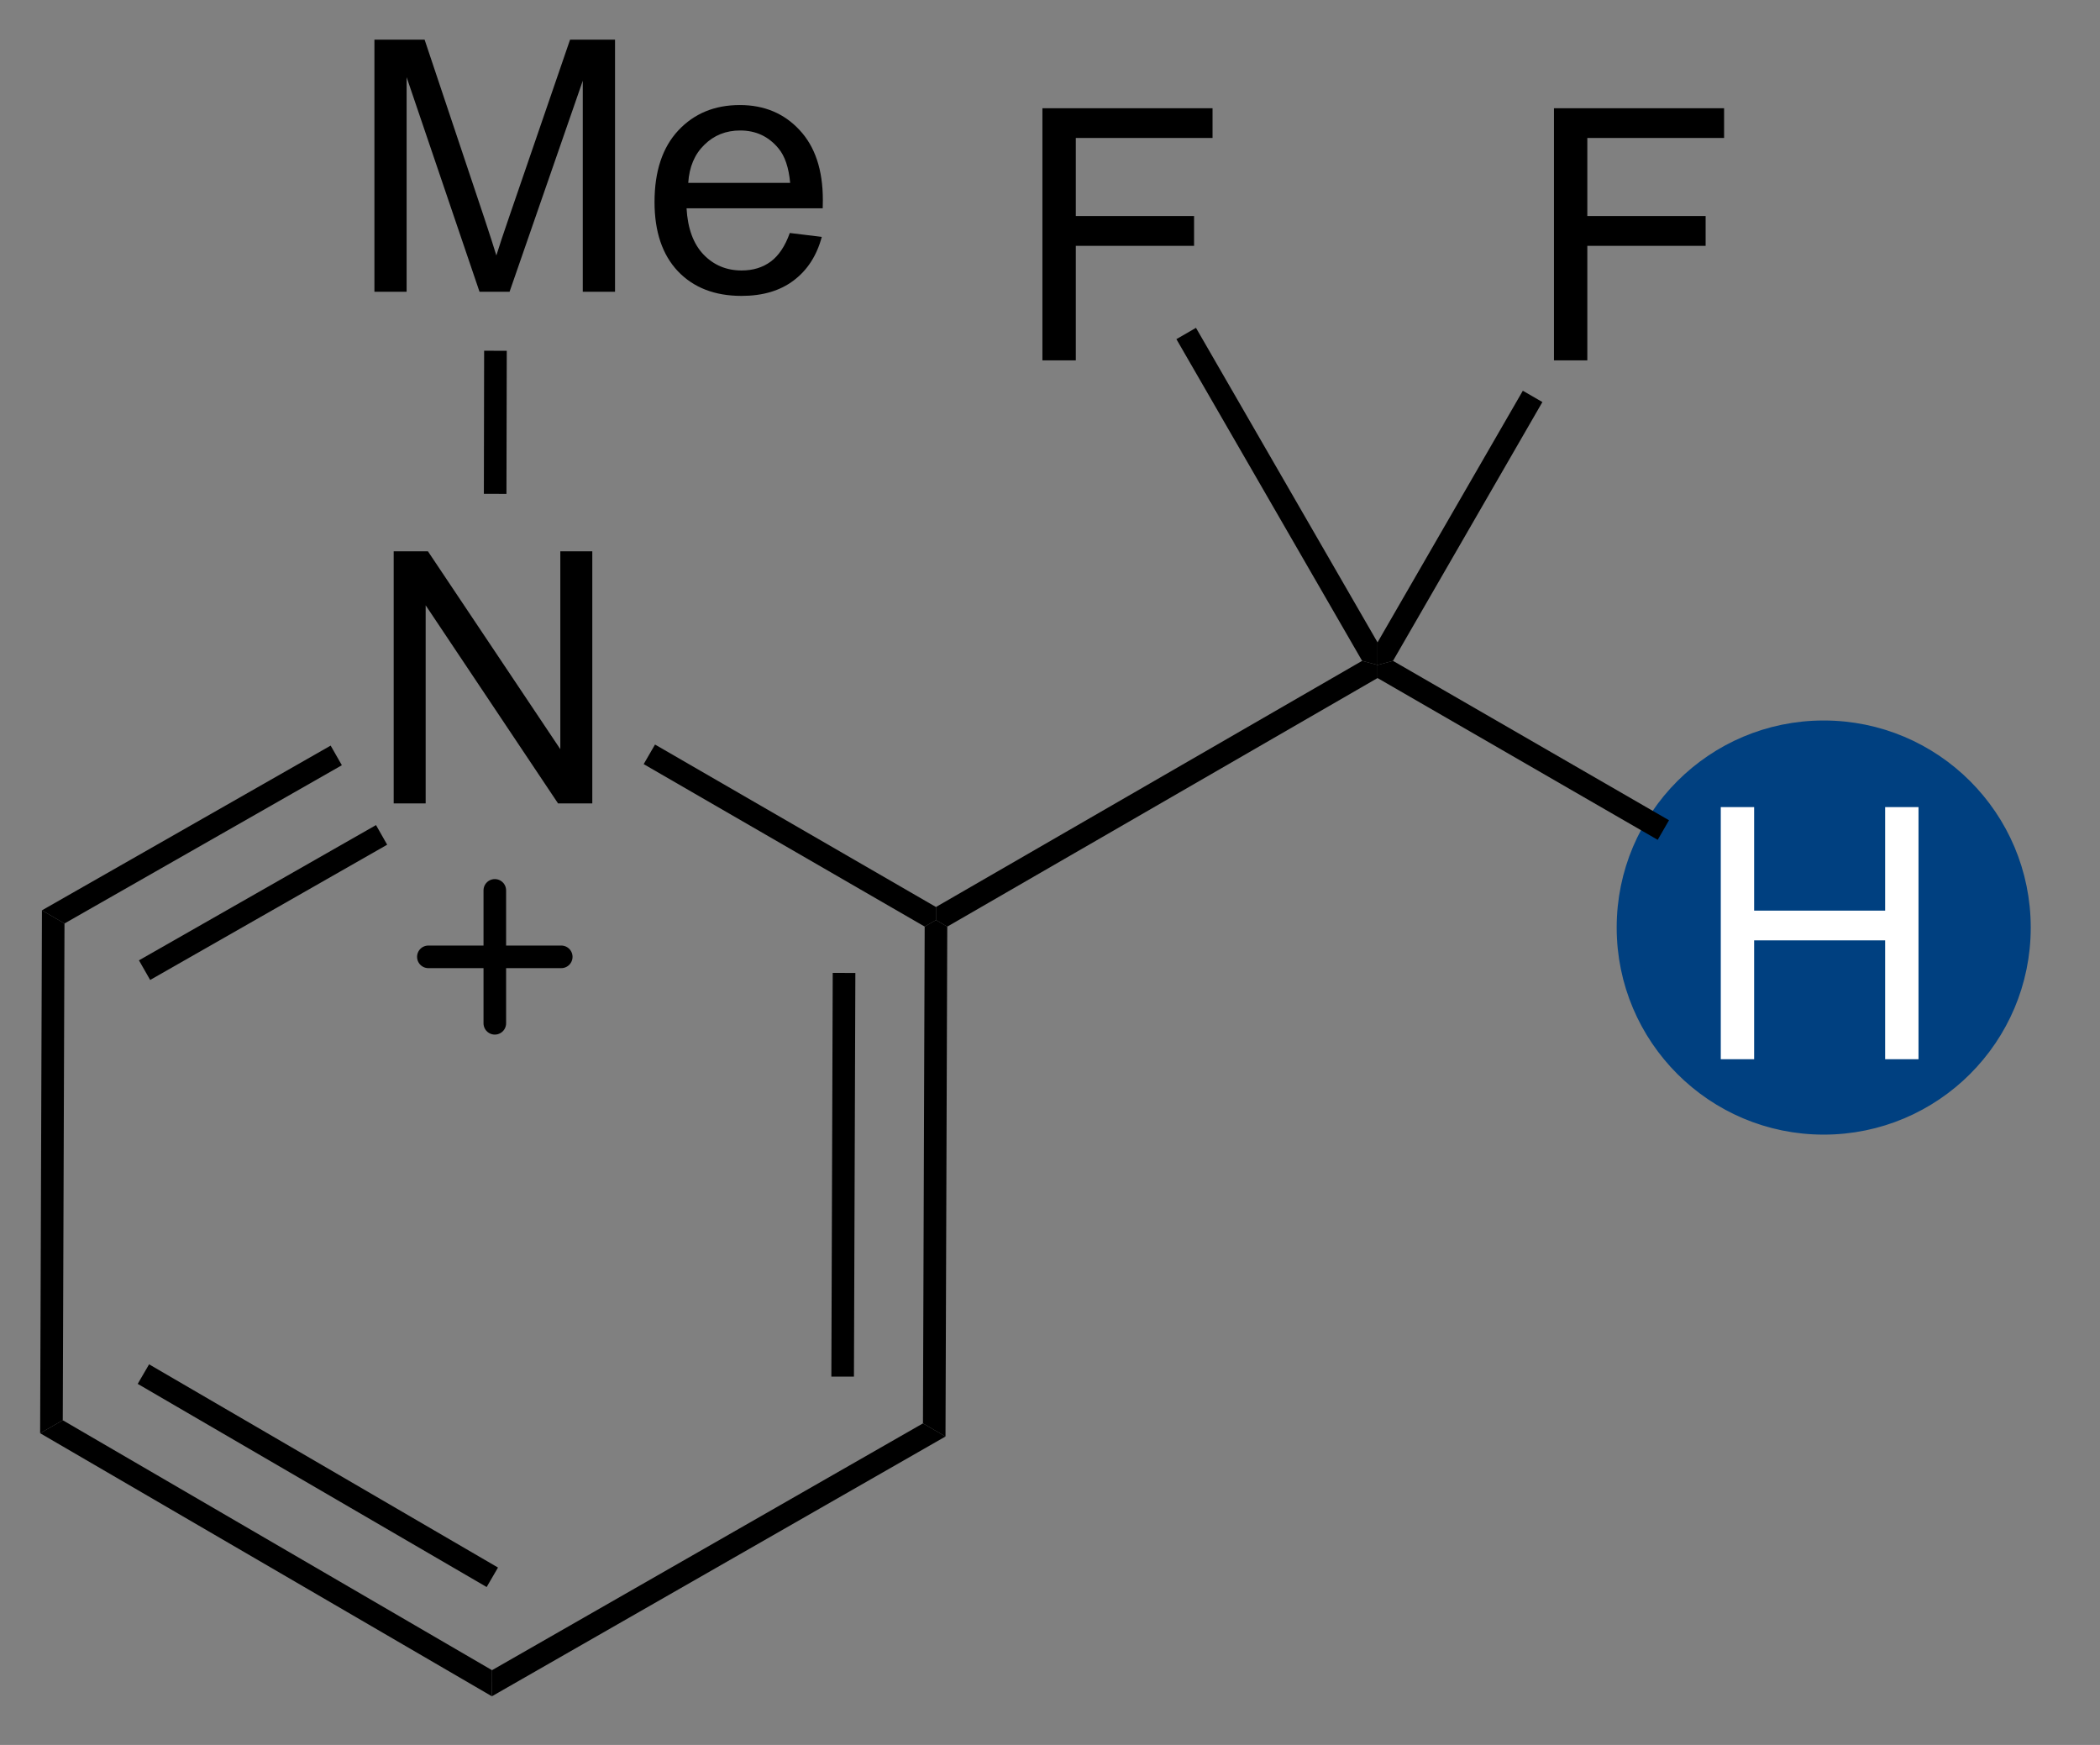 <?xml version="1.0" encoding="UTF-8"?>
<!DOCTYPE svg PUBLIC '-//W3C//DTD SVG 1.0//EN'
          'http://www.w3.org/TR/2001/REC-SVG-20010904/DTD/svg10.dtd'>
<svg stroke-dasharray="none" shape-rendering="auto" xmlns="http://www.w3.org/2000/svg" font-family="'Dialog'" text-rendering="auto" width="65" fill-opacity="1" color-interpolation="auto" color-rendering="auto" preserveAspectRatio="xMidYMid meet" font-size="12px" viewBox="0 0 65 54" fill="black" xmlns:xlink="http://www.w3.org/1999/xlink" stroke="black" image-rendering="auto" stroke-miterlimit="10" stroke-linecap="square" stroke-linejoin="miter" font-style="normal" stroke-width="1" height="54" stroke-dashoffset="0" font-weight="normal" stroke-opacity="1"
><rect x="0" y="0" width="65" height="54" fill="#808080" stroke="none"/><!--Generated by the Batik Graphics2D SVG Generator--><defs id="genericDefs"
  /><g
  ><defs id="defs1"
    ><clipPath clipPathUnits="userSpaceOnUse" id="clipPath1"
      ><path d="M0.633 1.619 L48.859 1.619 L48.859 42.083 L0.633 42.083 L0.633 1.619 Z"
      /></clipPath
      ><clipPath clipPathUnits="userSpaceOnUse" id="clipPath2"
      ><path d="M193.581 224.689 L193.581 264.028 L240.466 264.028 L240.466 224.689 Z"
      /></clipPath
    ></defs
    ><g fill="rgb(0,64,128)" transform="scale(1.333,1.333) translate(-0.633,-1.619) matrix(1.029,0,0,1.029,-198.484,-229.496)" stroke="rgb(0,64,128)"
    ><path d="M234.82 250.122 C232.38 250.122 230.401 248.143 230.401 245.703 C230.401 243.262 232.38 241.284 234.82 241.284 C237.261 241.284 239.239 243.262 239.239 245.703 C239.239 248.143 237.261 250.122 234.82 250.122" stroke="none" clip-path="url(#clipPath2)"
    /></g
    ><g fill="rgb(0,64,128)" stroke-width="0.51" transform="matrix(1.371,0,0,1.371,-265.49,-308.154)" stroke-linecap="round" stroke="rgb(0,64,128)" stroke-linejoin="round"
    ><path fill="none" d="M234.82 250.122 C232.38 250.122 230.401 248.143 230.401 245.703 C230.401 243.262 232.38 241.284 234.82 241.284 C237.261 241.284 239.239 243.262 239.239 245.703 C239.239 248.143 237.261 250.122 234.82 250.122" clip-path="url(#clipPath2)"
    /></g
    ><g transform="matrix(1.371,0,0,1.371,-265.49,-308.154)"
    ><path d="M202.535 242.901 L202.535 237.21 L203.308 237.21 L206.297 241.677 L206.297 237.21 L207.019 237.21 L207.019 242.901 L206.246 242.901 L203.257 238.429 L203.257 242.901 L202.535 242.901 Z" stroke="none" clip-path="url(#clipPath2)"
    /></g
    ><g transform="matrix(1.371,0,0,1.371,-265.49,-308.154)"
    ><path d="M214.993 257.191 L214.484 256.895 L214.523 245.681 L214.778 245.534 L215.033 245.682 ZM212.926 255.84 L212.958 246.728 L212.447 246.726 L212.416 255.839 Z" stroke="none" clip-path="url(#clipPath2)"
    /></g
    ><g transform="matrix(1.371,0,0,1.371,-265.49,-308.154)"
    ><path d="M214.778 245.239 L214.778 245.534 L214.523 245.681 L208.179 242.014 L208.435 241.572 Z" stroke="none" clip-path="url(#clipPath2)"
    /></g
    ><g transform="matrix(1.371,0,0,1.371,-265.49,-308.154)"
    ><path d="M201.112 241.596 L201.365 242.039 L195.103 245.611 L194.594 245.314 ZM202.136 243.39 L196.784 246.443 L197.037 246.886 L202.388 243.833 Z" stroke="none" clip-path="url(#clipPath2)"
    /></g
    ><g transform="matrix(1.371,0,0,1.371,-265.49,-308.154)"
    ><path d="M194.594 245.314 L195.103 245.611 L195.064 256.824 L194.553 257.117 Z" stroke="none" clip-path="url(#clipPath2)"
    /></g
    ><g transform="matrix(1.371,0,0,1.371,-265.49,-308.154)"
    ><path d="M194.553 257.117 L195.064 256.824 L204.755 262.466 L204.752 263.055 ZM196.756 256.003 L204.634 260.589 L204.89 260.149 L197.013 255.562 Z" stroke="none" clip-path="url(#clipPath2)"
    /></g
    ><g transform="matrix(1.371,0,0,1.371,-265.49,-308.154)"
    ><path d="M204.752 263.055 L204.755 262.466 L214.484 256.895 L214.993 257.191 Z" stroke="none" clip-path="url(#clipPath2)"
    /></g
    ><g transform="matrix(1.371,0,0,1.371,-265.49,-308.154)"
    ><path d="M215.033 245.682 L214.778 245.534 L214.778 245.239 L224.399 239.683 L224.747 239.776 L224.747 240.071 Z" stroke="none" clip-path="url(#clipPath2)"
    /></g
    ><g fill="white" transform="matrix(1.371,0,0,1.371,-265.49,-308.154)" stroke="white"
    ><path d="M232.496 248.675 L232.496 242.984 L233.249 242.984 L233.249 245.321 L236.207 245.321 L236.207 242.984 L236.96 242.984 L236.96 248.675 L236.207 248.675 L236.207 245.992 L233.249 245.992 L233.249 248.675 L232.496 248.675 Z" stroke="none" clip-path="url(#clipPath2)"
    /></g
    ><g transform="matrix(1.371,0,0,1.371,-265.49,-308.154)"
    ><path d="M224.747 240.071 L224.747 239.776 L225.096 239.683 L231.327 243.281 L231.072 243.723 Z" stroke="none" clip-path="url(#clipPath2)"
    /></g
    ><g transform="matrix(1.371,0,0,1.371,-265.49,-308.154)"
    ><path d="M228.73 232.9 L228.73 227.209 L232.571 227.209 L232.571 227.88 L229.483 227.88 L229.483 229.642 L232.154 229.642 L232.154 230.315 L229.483 230.315 L229.483 232.9 L228.73 232.9 Z" stroke="none" clip-path="url(#clipPath2)"
    /></g
    ><g transform="matrix(1.371,0,0,1.371,-265.49,-308.154)"
    ><path d="M225.096 239.683 L224.747 239.776 L224.747 239.266 L228.027 233.586 L228.469 233.841 Z" stroke="none" clip-path="url(#clipPath2)"
    /></g
    ><g transform="matrix(1.371,0,0,1.371,-265.49,-308.154)"
    ><path d="M217.181 232.9 L217.181 227.209 L221.022 227.209 L221.022 227.88 L217.935 227.88 L217.935 229.642 L220.605 229.642 L220.605 230.315 L217.935 230.315 L217.935 232.9 L217.181 232.9 Z" stroke="none" clip-path="url(#clipPath2)"
    /></g
    ><g transform="matrix(1.371,0,0,1.371,-265.49,-308.154)"
    ><path d="M224.747 239.266 L224.747 239.776 L224.399 239.683 L220.206 232.421 L220.648 232.166 Z" stroke="none" clip-path="url(#clipPath2)"
    /></g
    ><g transform="matrix(1.371,0,0,1.371,-265.49,-308.154)"
    ><path d="M202.1 231.352 L202.1 225.661 L203.233 225.661 L204.582 229.691 Q204.768 230.252 204.853 230.532 Q204.949 230.221 205.156 229.621 L206.517 225.661 L207.532 225.661 L207.532 231.352 L206.804 231.352 L206.804 226.588 L205.151 231.352 L204.473 231.352 L202.827 226.508 L202.827 231.352 L202.1 231.352 ZM211.478 230.025 L212.2 230.113 Q212.03 230.747 211.566 231.096 Q211.106 231.445 210.389 231.445 Q209.483 231.445 208.952 230.889 Q208.424 230.33 208.424 229.326 Q208.424 228.286 208.96 227.711 Q209.496 227.137 210.35 227.137 Q211.175 227.137 211.698 227.701 Q212.224 228.262 212.224 229.282 Q212.224 229.344 212.221 229.468 L209.147 229.468 Q209.185 230.149 209.53 230.511 Q209.876 230.871 210.391 230.871 Q210.777 230.871 211.049 230.669 Q211.32 230.467 211.478 230.025 ZM209.185 228.894 L211.486 228.894 Q211.439 228.374 211.222 228.115 Q210.888 227.711 210.358 227.711 Q209.876 227.711 209.548 228.035 Q209.219 228.355 209.185 228.894 Z" stroke="none" clip-path="url(#clipPath2)"
    /></g
    ><g transform="matrix(1.371,0,0,1.371,-265.49,-308.154)"
    ><path d="M205.081 235.914 L204.571 235.913 L204.577 232.683 L205.088 232.684 Z" stroke="none" clip-path="url(#clipPath2)"
    /></g
    ><g stroke-width="0.51" transform="matrix(1.371,0,0,1.371,-265.49,-308.154)" stroke-linejoin="round" stroke-linecap="round"
    ><path fill="none" d="M203.318 246.364 L206.318 246.364 M204.818 244.864 L204.818 247.864" clip-path="url(#clipPath2)"
    /></g
  ></g
></svg
>
